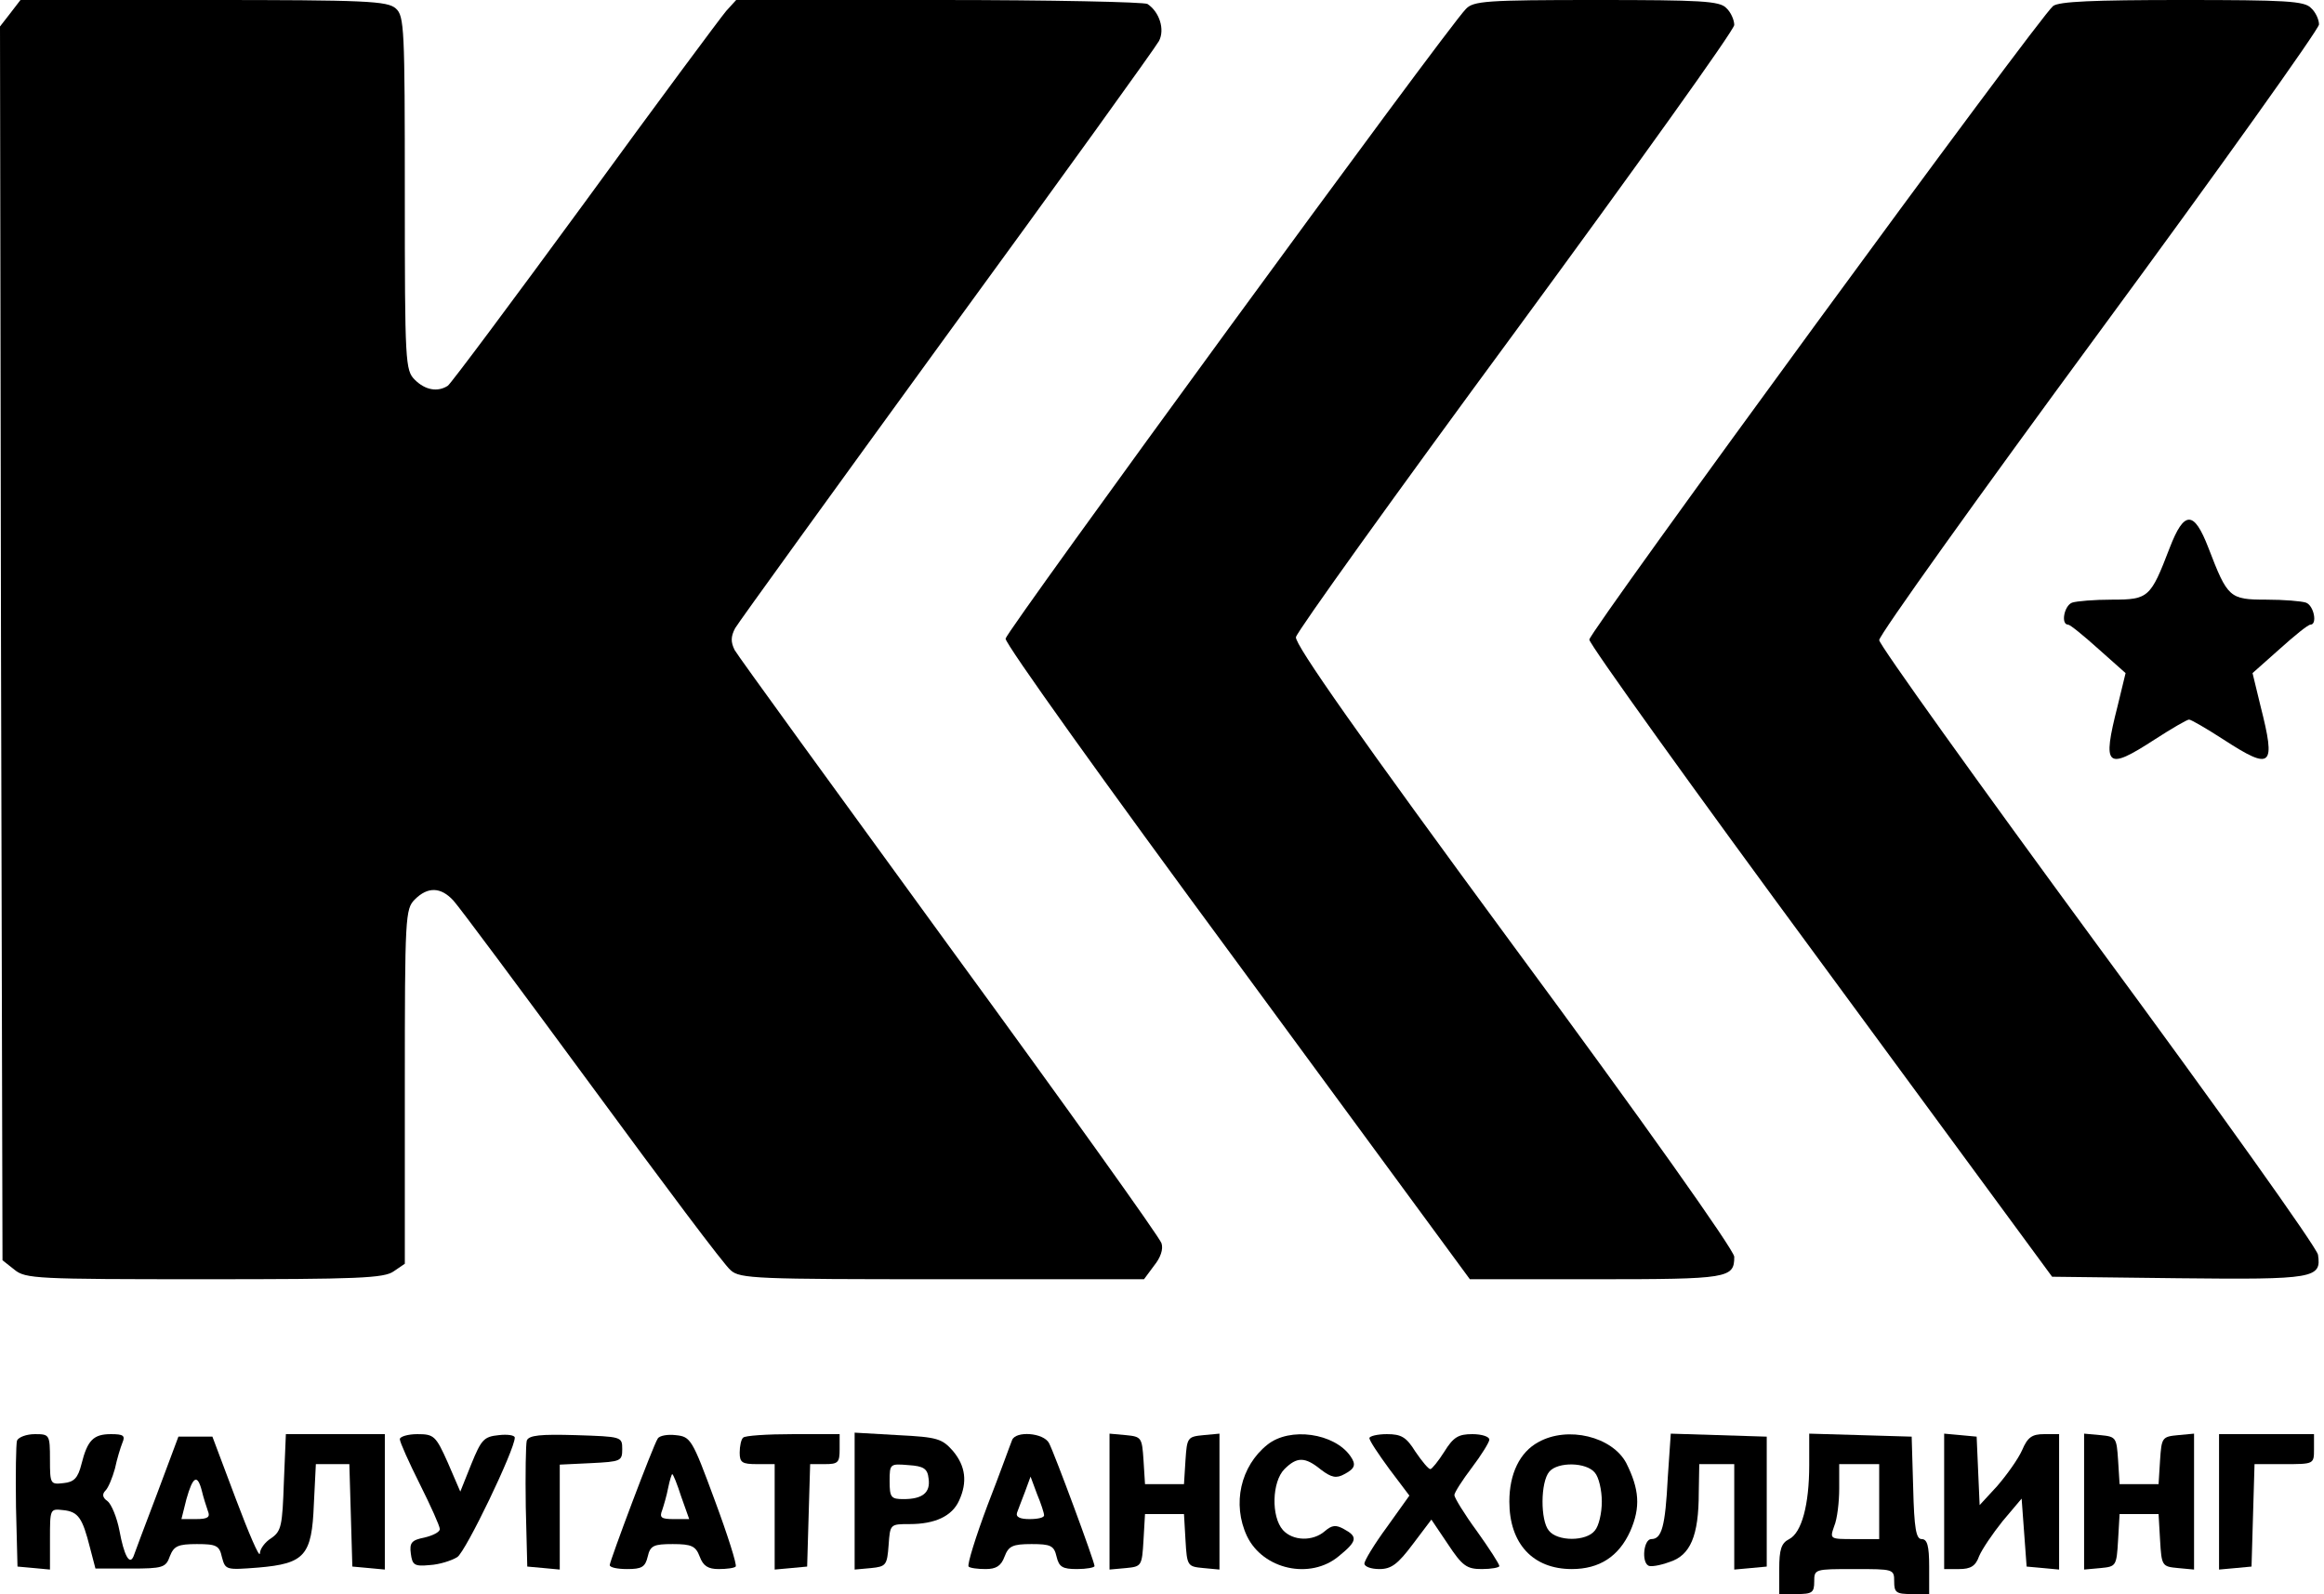 <?xml version="1.0" encoding="UTF-8" standalone="no"?> <svg xmlns="http://www.w3.org/2000/svg" version="1.0" width="465pt" height="319pt" viewBox="0 0 465 319" preserveAspectRatio="xMidYMid meet"><g transform="translate(0,319) scale(0.1,-0.1)" fill="#000000" stroke="none"><path d="M21 3164 l-21 -27 2 -1234 3 -1235 24 -19 c22 -18 44 -19 380 -19 307 0 360 2 379 16 l22 15 0 355 c0 341 1 355 20 374 26 26 52 25 77 -2 12 -13 136 -180 278 -373 141 -192 265 -358 277 -367 18 -17 54 -18 423 -18 l404 0 20 27 c13 16 19 33 15 45 -3 11 -194 278 -424 593 -230 316 -424 583 -430 594 -8 16 -8 27 1 44 7 12 198 276 424 587 227 311 417 575 424 588 12 23 1 58 -23 74 -6 4 -194 8 -417 8 l-406 0 -20 -22 c-11 -13 -139 -185 -283 -383 -145 -198 -268 -363 -274 -367 -20 -13 -45 -9 -66 12 -19 19 -20 33 -20 373 0 330 -1 355 -18 370 -17 15 -58 17 -385 17 l-366 0 -20 -26z"></path><path d="M2933 3172 c-38 -38 -918 -1243 -921 -1260 -1 -10 197 -287 464 -649 l465 -633 253 0 c265 0 276 2 276 45 0 13 -184 273 -441 621 -309 420 -439 605 -436 619 2 11 200 287 440 613 240 327 437 602 437 612 0 10 -7 26 -16 34 -13 14 -51 16 -260 16 -221 0 -246 -2 -261 -18z"></path><path d="M4108 3178 c-28 -22 -928 -1252 -928 -1268 0 -9 208 -299 463 -645 l463 -630 253 -3 c273 -3 286 0 279 47 -2 14 -201 293 -441 619 -240 327 -437 602 -437 611 0 10 198 287 440 616 242 329 440 607 440 616 0 10 -7 25 -16 33 -13 14 -51 16 -258 16 -178 0 -246 -3 -258 -12z"></path><path d="M4341 2093 c-38 -99 -42 -103 -115 -103 -36 0 -71 -3 -80 -6 -16 -6 -23 -44 -8 -44 4 0 31 -22 61 -49 l54 -48 -16 -66 c-31 -122 -23 -130 74 -67 34 22 65 40 69 40 4 0 35 -18 69 -40 97 -63 105 -55 74 67 l-16 66 54 48 c30 27 57 49 62 49 14 0 7 38 -9 44 -9 3 -44 6 -80 6 -73 0 -77 4 -115 103 -15 39 -27 57 -39 57 -12 0 -24 -18 -39 -57z"></path><path d="M34 307 c-2 -7 -3 -67 -2 -133 l3 -119 33 -3 32 -3 0 61 c0 60 0 61 26 58 31 -3 39 -16 54 -75 l11 -42 70 0 c65 0 71 2 79 25 8 20 16 24 54 24 39 0 45 -3 50 -26 7 -26 8 -26 73 -21 93 8 107 24 111 127 l4 80 34 0 33 0 3 -102 3 -103 33 -3 32 -3 0 135 0 136 -99 0 -99 0 -4 -96 c-3 -87 -5 -98 -25 -112 -13 -8 -23 -22 -23 -31 -1 -9 -22 40 -48 109 l-47 125 -34 0 -34 0 -43 -115 c-24 -63 -45 -119 -47 -125 -8 -18 -19 3 -28 52 -5 26 -16 53 -24 59 -10 7 -11 14 -4 21 6 6 14 26 19 44 4 19 11 42 15 52 6 14 2 17 -23 17 -35 0 -47 -12 -59 -60 -7 -28 -15 -36 -36 -38 -26 -3 -27 -2 -27 47 0 50 -1 51 -30 51 -17 0 -33 -6 -36 -13z m370 -101 c3 -13 9 -31 12 -40 5 -12 0 -16 -24 -16 l-29 0 10 40 c13 46 22 51 31 16z"></path><path d="M800 310 c0 -6 18 -46 40 -90 22 -44 40 -84 40 -90 0 -6 -14 -13 -31 -17 -25 -5 -30 -10 -27 -32 3 -23 7 -26 38 -23 19 1 44 9 55 16 17 11 115 215 115 239 0 5 -15 7 -32 5 -30 -3 -35 -9 -55 -58 l-22 -55 -25 58 c-24 54 -28 57 -61 57 -19 0 -35 -5 -35 -10z"></path><path d="M1054 307 c-2 -7 -3 -67 -2 -133 l3 -119 33 -3 32 -3 0 105 0 105 63 3 c59 3 62 4 62 28 0 25 -1 25 -93 28 -70 2 -94 0 -98 -11z"></path><path d="M1316 311 c-9 -13 -96 -245 -96 -253 0 -5 16 -8 35 -8 29 0 36 4 41 25 5 22 12 25 50 25 38 0 46 -4 54 -25 7 -19 17 -25 38 -25 16 0 31 2 34 5 3 3 -16 63 -42 133 -45 122 -48 127 -78 130 -16 2 -33 -1 -36 -7z m47 -116 l16 -45 -31 0 c-25 0 -29 3 -23 18 3 9 9 29 12 45 3 15 7 27 8 27 2 0 10 -20 18 -45z"></path><path d="M1487 313 c-4 -3 -7 -17 -7 -30 0 -20 5 -23 35 -23 l35 0 0 -106 0 -105 33 3 32 3 3 103 3 102 29 0 c27 0 30 3 30 30 l0 30 -93 0 c-52 0 -97 -3 -100 -7z"></path><path d="M1710 186 l0 -137 33 3 c30 3 32 6 35 46 3 42 3 42 42 42 51 0 85 16 99 47 17 37 13 69 -12 99 -22 25 -31 28 -110 32 l-87 5 0 -137z m148 45 c4 -28 -12 -41 -50 -41 -25 0 -28 3 -28 36 0 35 1 35 38 32 30 -2 38 -7 40 -27z"></path><path d="M2025 308 c-3 -7 -24 -66 -49 -130 -24 -64 -41 -119 -38 -123 3 -3 18 -5 34 -5 21 0 31 6 38 25 8 21 16 25 54 25 38 0 45 -3 50 -25 5 -21 12 -25 41 -25 19 0 35 3 35 6 0 9 -80 225 -91 246 -11 21 -67 25 -74 6z m64 -150 c1 -5 -12 -8 -29 -8 -19 0 -28 4 -25 13 2 6 10 26 16 42 l11 30 13 -35 c8 -19 14 -38 14 -42z"></path><path d="M2220 185 l0 -136 33 3 c31 3 32 4 35 56 l3 52 39 0 39 0 3 -52 c3 -52 4 -53 36 -56 l32 -3 0 136 0 136 -32 -3 c-32 -3 -33 -5 -36 -50 l-3 -48 -39 0 -39 0 -3 48 c-3 45 -4 47 -35 50 l-33 3 0 -136z"></path><path d="M2536 299 c-54 -43 -71 -119 -41 -183 32 -67 127 -88 184 -40 37 30 38 39 10 54 -16 9 -24 8 -38 -4 -24 -21 -64 -20 -84 2 -24 27 -22 97 3 122 25 25 41 25 73 -1 21 -16 31 -18 47 -9 21 11 24 19 12 36 -32 46 -121 59 -166 23z"></path><path d="M2740 312 c0 -5 18 -32 40 -62 l40 -53 -45 -63 c-25 -34 -45 -67 -45 -73 0 -6 13 -11 30 -11 24 0 37 10 67 50 l37 49 33 -49 c29 -44 38 -50 68 -50 19 0 35 3 35 6 0 4 -20 35 -45 70 -25 34 -45 67 -45 72 0 5 16 30 35 55 19 25 35 51 35 56 0 6 -15 11 -34 11 -28 0 -38 -6 -56 -35 -12 -19 -25 -35 -28 -35 -4 0 -17 16 -30 35 -18 29 -28 35 -57 35 -19 0 -35 -4 -35 -8z"></path><path d="M3078 304 c-37 -20 -58 -63 -58 -119 0 -84 47 -135 125 -135 55 0 94 25 117 76 21 48 18 84 -8 136 -28 53 -117 75 -176 42z m113 -61 c8 -9 14 -35 14 -58 0 -23 -6 -49 -14 -58 -17 -22 -75 -22 -92 0 -17 20 -17 97 1 118 17 20 74 19 91 -2z"></path><path d="M3337 233 c-5 -98 -12 -123 -33 -123 -15 0 -20 -45 -6 -53 4 -3 23 0 42 7 42 13 59 52 59 139 l1 57 35 0 35 0 0 -106 0 -105 33 3 32 3 0 130 0 130 -96 3 -96 3 -6 -88z"></path><path d="M3620 258 c0 -79 -15 -135 -40 -148 -16 -8 -20 -21 -20 -60 l0 -50 35 0 c31 0 35 3 35 25 0 25 1 25 80 25 79 0 80 0 80 -25 0 -22 4 -25 35 -25 l35 0 0 55 c0 42 -4 55 -15 55 -11 0 -15 20 -17 103 l-3 102 -102 3 -103 3 0 -63z m140 -73 l0 -75 -50 0 c-49 0 -49 0 -40 26 6 14 10 48 10 75 l0 49 40 0 40 0 0 -75z"></path><path d="M3890 186 l0 -136 30 0 c23 0 33 6 40 26 6 14 27 45 47 70 l38 45 5 -68 5 -68 33 -3 32 -3 0 135 0 136 -30 0 c-24 0 -33 -6 -44 -32 -8 -18 -31 -50 -50 -72 l-35 -38 -3 68 -3 69 -32 3 -33 3 0 -135z"></path><path d="M4170 185 l0 -136 33 3 c31 3 32 4 35 56 l3 52 39 0 39 0 3 -52 c3 -52 4 -53 36 -56 l32 -3 0 136 0 136 -32 -3 c-32 -3 -33 -5 -36 -50 l-3 -48 -39 0 -39 0 -3 48 c-3 45 -4 47 -35 50 l-33 3 0 -136z"></path><path d="M4440 184 l0 -135 33 3 32 3 3 103 3 102 59 0 c60 0 60 0 60 30 l0 30 -95 0 -95 0 0 -136z"></path></g></svg> 